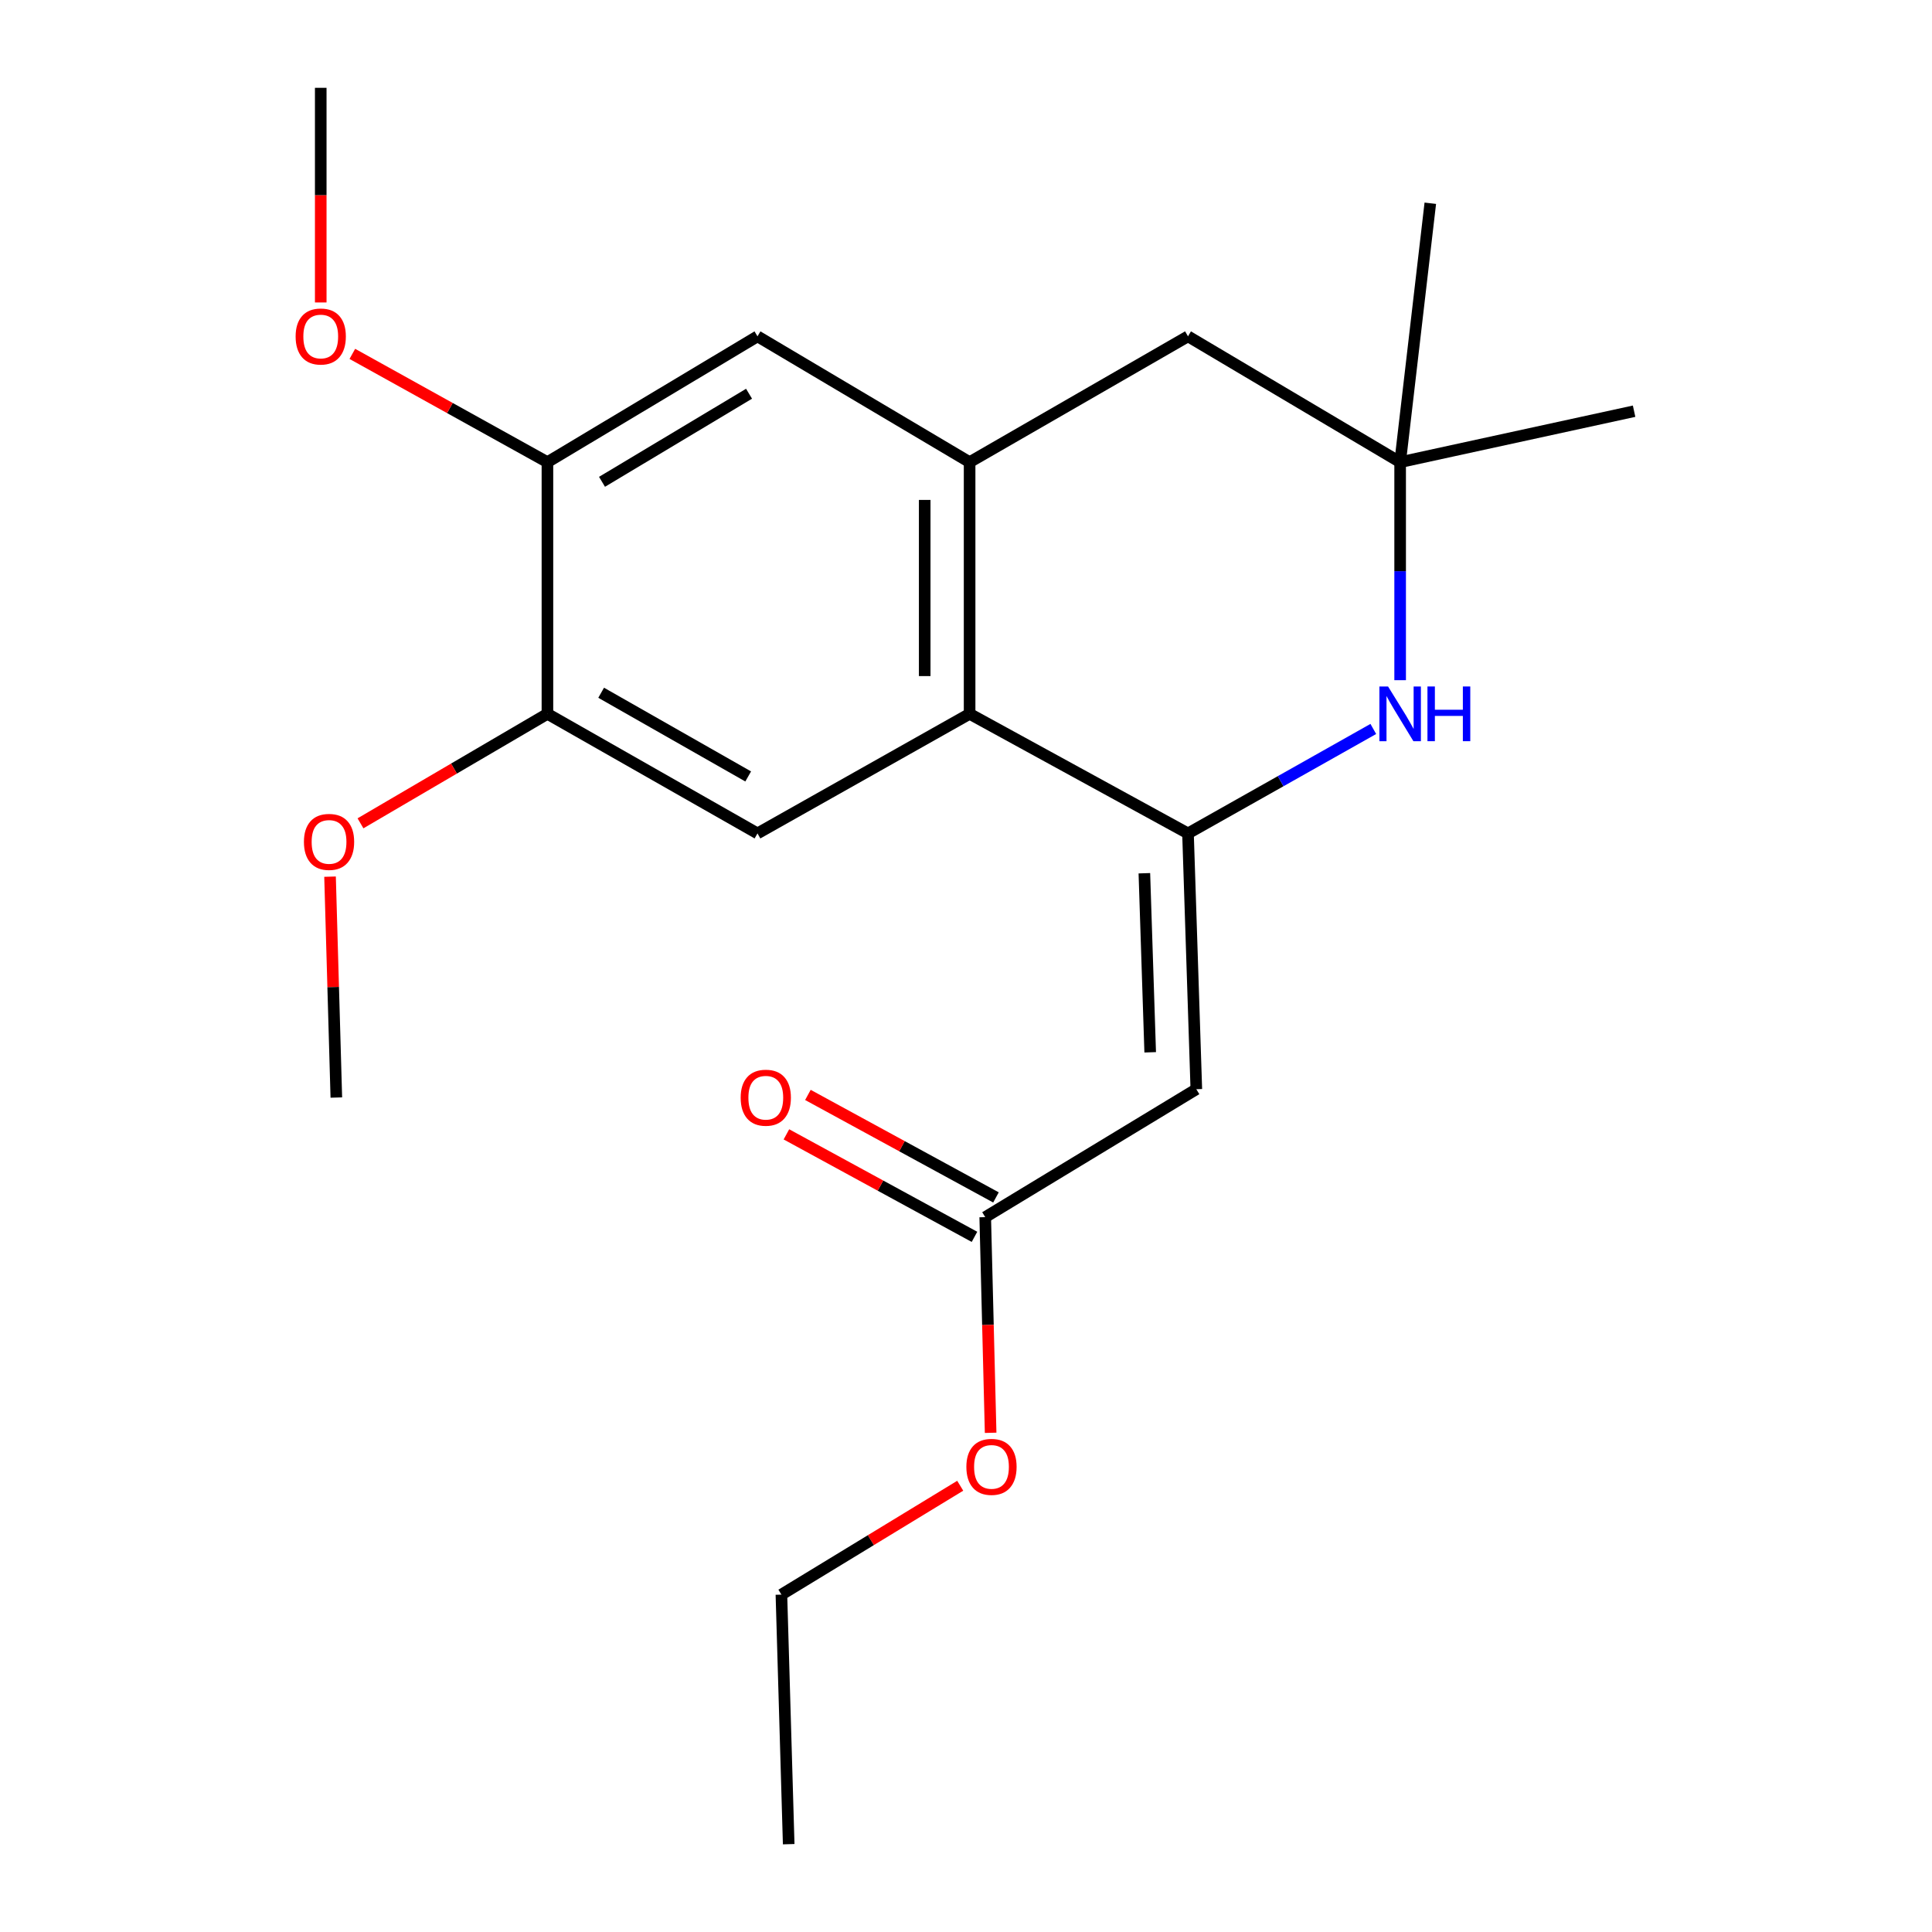 <?xml version='1.0' encoding='iso-8859-1'?>
<svg version='1.1' baseProfile='full'
              xmlns='http://www.w3.org/2000/svg'
                      xmlns:rdkit='http://www.rdkit.org/xml'
                      xmlns:xlink='http://www.w3.org/1999/xlink'
                  xml:space='preserve'
width='1000px' height='1000px' viewBox='0 0 1000 1000'>
<!-- END OF HEADER -->
<rect style='opacity:1.0;fill:#FFFFFF;stroke:none' width='1000' height='1000' x='0' y='0'> </rect>
<path class='bond-0' d='M 614.903,431.37 L 619.216,563.775' style='fill:none;fill-rule:evenodd;stroke:#000000;stroke-width:6px;stroke-linecap:butt;stroke-linejoin:miter;stroke-opacity:1' />
<path class='bond-0' d='M 592.32,451.987 L 595.339,544.671' style='fill:none;fill-rule:evenodd;stroke:#000000;stroke-width:6px;stroke-linecap:butt;stroke-linejoin:miter;stroke-opacity:1' />
<path class='bond-1' d='M 614.903,431.37 L 501.867,369.481' style='fill:none;fill-rule:evenodd;stroke:#000000;stroke-width:6px;stroke-linecap:butt;stroke-linejoin:miter;stroke-opacity:1' />
<path class='bond-2' d='M 614.903,431.37 L 662.862,404.34' style='fill:none;fill-rule:evenodd;stroke:#000000;stroke-width:6px;stroke-linecap:butt;stroke-linejoin:miter;stroke-opacity:1' />
<path class='bond-2' d='M 662.862,404.34 L 710.82,377.31' style='fill:none;fill-rule:evenodd;stroke:#0000FF;stroke-width:6px;stroke-linecap:butt;stroke-linejoin:miter;stroke-opacity:1' />
<path class='bond-6' d='M 619.216,563.775 L 509.951,629.99' style='fill:none;fill-rule:evenodd;stroke:#000000;stroke-width:6px;stroke-linecap:butt;stroke-linejoin:miter;stroke-opacity:1' />
<path class='bond-3' d='M 501.867,369.481 L 501.867,239.219' style='fill:none;fill-rule:evenodd;stroke:#000000;stroke-width:6px;stroke-linecap:butt;stroke-linejoin:miter;stroke-opacity:1' />
<path class='bond-3' d='M 478.625,349.941 L 478.625,258.759' style='fill:none;fill-rule:evenodd;stroke:#000000;stroke-width:6px;stroke-linecap:butt;stroke-linejoin:miter;stroke-opacity:1' />
<path class='bond-4' d='M 501.867,369.481 L 392.073,431.37' style='fill:none;fill-rule:evenodd;stroke:#000000;stroke-width:6px;stroke-linecap:butt;stroke-linejoin:miter;stroke-opacity:1' />
<path class='bond-5' d='M 724.711,352.064 L 724.711,295.642' style='fill:none;fill-rule:evenodd;stroke:#0000FF;stroke-width:6px;stroke-linecap:butt;stroke-linejoin:miter;stroke-opacity:1' />
<path class='bond-5' d='M 724.711,295.642 L 724.711,239.219' style='fill:none;fill-rule:evenodd;stroke:#000000;stroke-width:6px;stroke-linecap:butt;stroke-linejoin:miter;stroke-opacity:1' />
<path class='bond-7' d='M 501.867,239.219 L 392.073,174.089' style='fill:none;fill-rule:evenodd;stroke:#000000;stroke-width:6px;stroke-linecap:butt;stroke-linejoin:miter;stroke-opacity:1' />
<path class='bond-21' d='M 501.867,239.219 L 614.903,174.089' style='fill:none;fill-rule:evenodd;stroke:#000000;stroke-width:6px;stroke-linecap:butt;stroke-linejoin:miter;stroke-opacity:1' />
<path class='bond-8' d='M 392.073,431.37 L 283.349,369.481' style='fill:none;fill-rule:evenodd;stroke:#000000;stroke-width:6px;stroke-linecap:butt;stroke-linejoin:miter;stroke-opacity:1' />
<path class='bond-8' d='M 387.262,401.888 L 311.156,358.565' style='fill:none;fill-rule:evenodd;stroke:#000000;stroke-width:6px;stroke-linecap:butt;stroke-linejoin:miter;stroke-opacity:1' />
<path class='bond-10' d='M 724.711,239.219 L 614.903,174.089' style='fill:none;fill-rule:evenodd;stroke:#000000;stroke-width:6px;stroke-linecap:butt;stroke-linejoin:miter;stroke-opacity:1' />
<path class='bond-15' d='M 724.711,239.219 L 845.805,212.839' style='fill:none;fill-rule:evenodd;stroke:#000000;stroke-width:6px;stroke-linecap:butt;stroke-linejoin:miter;stroke-opacity:1' />
<path class='bond-16' d='M 724.711,239.219 L 740.322,105.201' style='fill:none;fill-rule:evenodd;stroke:#000000;stroke-width:6px;stroke-linecap:butt;stroke-linejoin:miter;stroke-opacity:1' />
<path class='bond-11' d='M 515.512,619.786 L 466.84,593.259' style='fill:none;fill-rule:evenodd;stroke:#000000;stroke-width:6px;stroke-linecap:butt;stroke-linejoin:miter;stroke-opacity:1' />
<path class='bond-11' d='M 466.84,593.259 L 418.168,566.731' style='fill:none;fill-rule:evenodd;stroke:#FF0000;stroke-width:6px;stroke-linecap:butt;stroke-linejoin:miter;stroke-opacity:1' />
<path class='bond-11' d='M 504.389,640.194 L 455.717,613.667' style='fill:none;fill-rule:evenodd;stroke:#000000;stroke-width:6px;stroke-linecap:butt;stroke-linejoin:miter;stroke-opacity:1' />
<path class='bond-11' d='M 455.717,613.667 L 407.045,587.139' style='fill:none;fill-rule:evenodd;stroke:#FF0000;stroke-width:6px;stroke-linecap:butt;stroke-linejoin:miter;stroke-opacity:1' />
<path class='bond-13' d='M 509.951,629.99 L 511.351,685.803' style='fill:none;fill-rule:evenodd;stroke:#000000;stroke-width:6px;stroke-linecap:butt;stroke-linejoin:miter;stroke-opacity:1' />
<path class='bond-13' d='M 511.351,685.803 L 512.751,741.616' style='fill:none;fill-rule:evenodd;stroke:#FF0000;stroke-width:6px;stroke-linecap:butt;stroke-linejoin:miter;stroke-opacity:1' />
<path class='bond-22' d='M 392.073,174.089 L 283.349,239.219' style='fill:none;fill-rule:evenodd;stroke:#000000;stroke-width:6px;stroke-linecap:butt;stroke-linejoin:miter;stroke-opacity:1' />
<path class='bond-22' d='M 387.708,203.797 L 311.602,249.388' style='fill:none;fill-rule:evenodd;stroke:#000000;stroke-width:6px;stroke-linecap:butt;stroke-linejoin:miter;stroke-opacity:1' />
<path class='bond-9' d='M 283.349,369.481 L 283.349,239.219' style='fill:none;fill-rule:evenodd;stroke:#000000;stroke-width:6px;stroke-linecap:butt;stroke-linejoin:miter;stroke-opacity:1' />
<path class='bond-12' d='M 283.349,369.481 L 234.969,397.816' style='fill:none;fill-rule:evenodd;stroke:#000000;stroke-width:6px;stroke-linecap:butt;stroke-linejoin:miter;stroke-opacity:1' />
<path class='bond-12' d='M 234.969,397.816 L 186.588,426.151' style='fill:none;fill-rule:evenodd;stroke:#FF0000;stroke-width:6px;stroke-linecap:butt;stroke-linejoin:miter;stroke-opacity:1' />
<path class='bond-14' d='M 283.349,239.219 L 232.859,211.193' style='fill:none;fill-rule:evenodd;stroke:#000000;stroke-width:6px;stroke-linecap:butt;stroke-linejoin:miter;stroke-opacity:1' />
<path class='bond-14' d='M 232.859,211.193 L 182.369,183.167' style='fill:none;fill-rule:evenodd;stroke:#FF0000;stroke-width:6px;stroke-linecap:butt;stroke-linejoin:miter;stroke-opacity:1' />
<path class='bond-18' d='M 170.828,453.754 L 172.456,510.921' style='fill:none;fill-rule:evenodd;stroke:#FF0000;stroke-width:6px;stroke-linecap:butt;stroke-linejoin:miter;stroke-opacity:1' />
<path class='bond-18' d='M 172.456,510.921 L 174.084,568.088' style='fill:none;fill-rule:evenodd;stroke:#000000;stroke-width:6px;stroke-linecap:butt;stroke-linejoin:miter;stroke-opacity:1' />
<path class='bond-17' d='M 497.009,769.019 L 450.732,797.194' style='fill:none;fill-rule:evenodd;stroke:#FF0000;stroke-width:6px;stroke-linecap:butt;stroke-linejoin:miter;stroke-opacity:1' />
<path class='bond-17' d='M 450.732,797.194 L 404.456,825.369' style='fill:none;fill-rule:evenodd;stroke:#000000;stroke-width:6px;stroke-linecap:butt;stroke-linejoin:miter;stroke-opacity:1' />
<path class='bond-19' d='M 166.014,156.553 L 166.014,101.004' style='fill:none;fill-rule:evenodd;stroke:#FF0000;stroke-width:6px;stroke-linecap:butt;stroke-linejoin:miter;stroke-opacity:1' />
<path class='bond-19' d='M 166.014,101.004 L 166.014,45.455' style='fill:none;fill-rule:evenodd;stroke:#000000;stroke-width:6px;stroke-linecap:butt;stroke-linejoin:miter;stroke-opacity:1' />
<path class='bond-20' d='M 404.456,825.369 L 408.226,954.545' style='fill:none;fill-rule:evenodd;stroke:#000000;stroke-width:6px;stroke-linecap:butt;stroke-linejoin:miter;stroke-opacity:1' />
<path  class='atom-3' d='M 718.451 355.321
L 727.731 370.321
Q 728.651 371.801, 730.131 374.481
Q 731.611 377.161, 731.691 377.321
L 731.691 355.321
L 735.451 355.321
L 735.451 383.641
L 731.571 383.641
L 721.611 367.241
Q 720.451 365.321, 719.211 363.121
Q 718.011 360.921, 717.651 360.241
L 717.651 383.641
L 713.971 383.641
L 713.971 355.321
L 718.451 355.321
' fill='#0000FF'/>
<path  class='atom-3' d='M 738.851 355.321
L 742.691 355.321
L 742.691 367.361
L 757.171 367.361
L 757.171 355.321
L 761.011 355.321
L 761.011 383.641
L 757.171 383.641
L 757.171 370.561
L 742.691 370.561
L 742.691 383.641
L 738.851 383.641
L 738.851 355.321
' fill='#0000FF'/>
<path  class='atom-12' d='M 383.372 568.168
Q 383.372 561.368, 386.732 557.568
Q 390.092 553.768, 396.372 553.768
Q 402.652 553.768, 406.012 557.568
Q 409.372 561.368, 409.372 568.168
Q 409.372 575.048, 405.972 578.968
Q 402.572 582.848, 396.372 582.848
Q 390.132 582.848, 386.732 578.968
Q 383.372 575.088, 383.372 568.168
M 396.372 579.648
Q 400.692 579.648, 403.012 576.768
Q 405.372 573.848, 405.372 568.168
Q 405.372 562.608, 403.012 559.808
Q 400.692 556.968, 396.372 556.968
Q 392.052 556.968, 389.692 559.768
Q 387.372 562.568, 387.372 568.168
Q 387.372 573.888, 389.692 576.768
Q 392.052 579.648, 396.372 579.648
' fill='#FF0000'/>
<path  class='atom-13' d='M 157.313 435.763
Q 157.313 428.963, 160.673 425.163
Q 164.033 421.363, 170.313 421.363
Q 176.593 421.363, 179.953 425.163
Q 183.313 428.963, 183.313 435.763
Q 183.313 442.643, 179.913 446.563
Q 176.513 450.443, 170.313 450.443
Q 164.073 450.443, 160.673 446.563
Q 157.313 442.683, 157.313 435.763
M 170.313 447.243
Q 174.633 447.243, 176.953 444.363
Q 179.313 441.443, 179.313 435.763
Q 179.313 430.203, 176.953 427.403
Q 174.633 424.563, 170.313 424.563
Q 165.993 424.563, 163.633 427.363
Q 161.313 430.163, 161.313 435.763
Q 161.313 441.483, 163.633 444.363
Q 165.993 447.243, 170.313 447.243
' fill='#FF0000'/>
<path  class='atom-14' d='M 500.192 759.247
Q 500.192 752.447, 503.552 748.647
Q 506.912 744.847, 513.192 744.847
Q 519.472 744.847, 522.832 748.647
Q 526.192 752.447, 526.192 759.247
Q 526.192 766.127, 522.792 770.047
Q 519.392 773.927, 513.192 773.927
Q 506.952 773.927, 503.552 770.047
Q 500.192 766.167, 500.192 759.247
M 513.192 770.727
Q 517.512 770.727, 519.832 767.847
Q 522.192 764.927, 522.192 759.247
Q 522.192 753.687, 519.832 750.887
Q 517.512 748.047, 513.192 748.047
Q 508.872 748.047, 506.512 750.847
Q 504.192 753.647, 504.192 759.247
Q 504.192 764.967, 506.512 767.847
Q 508.872 770.727, 513.192 770.727
' fill='#FF0000'/>
<path  class='atom-15' d='M 153.014 174.169
Q 153.014 167.369, 156.374 163.569
Q 159.734 159.769, 166.014 159.769
Q 172.294 159.769, 175.654 163.569
Q 179.014 167.369, 179.014 174.169
Q 179.014 181.049, 175.614 184.969
Q 172.214 188.849, 166.014 188.849
Q 159.774 188.849, 156.374 184.969
Q 153.014 181.089, 153.014 174.169
M 166.014 185.649
Q 170.334 185.649, 172.654 182.769
Q 175.014 179.849, 175.014 174.169
Q 175.014 168.609, 172.654 165.809
Q 170.334 162.969, 166.014 162.969
Q 161.694 162.969, 159.334 165.769
Q 157.014 168.569, 157.014 174.169
Q 157.014 179.889, 159.334 182.769
Q 161.694 185.649, 166.014 185.649
' fill='#FF0000'/>
</svg>
